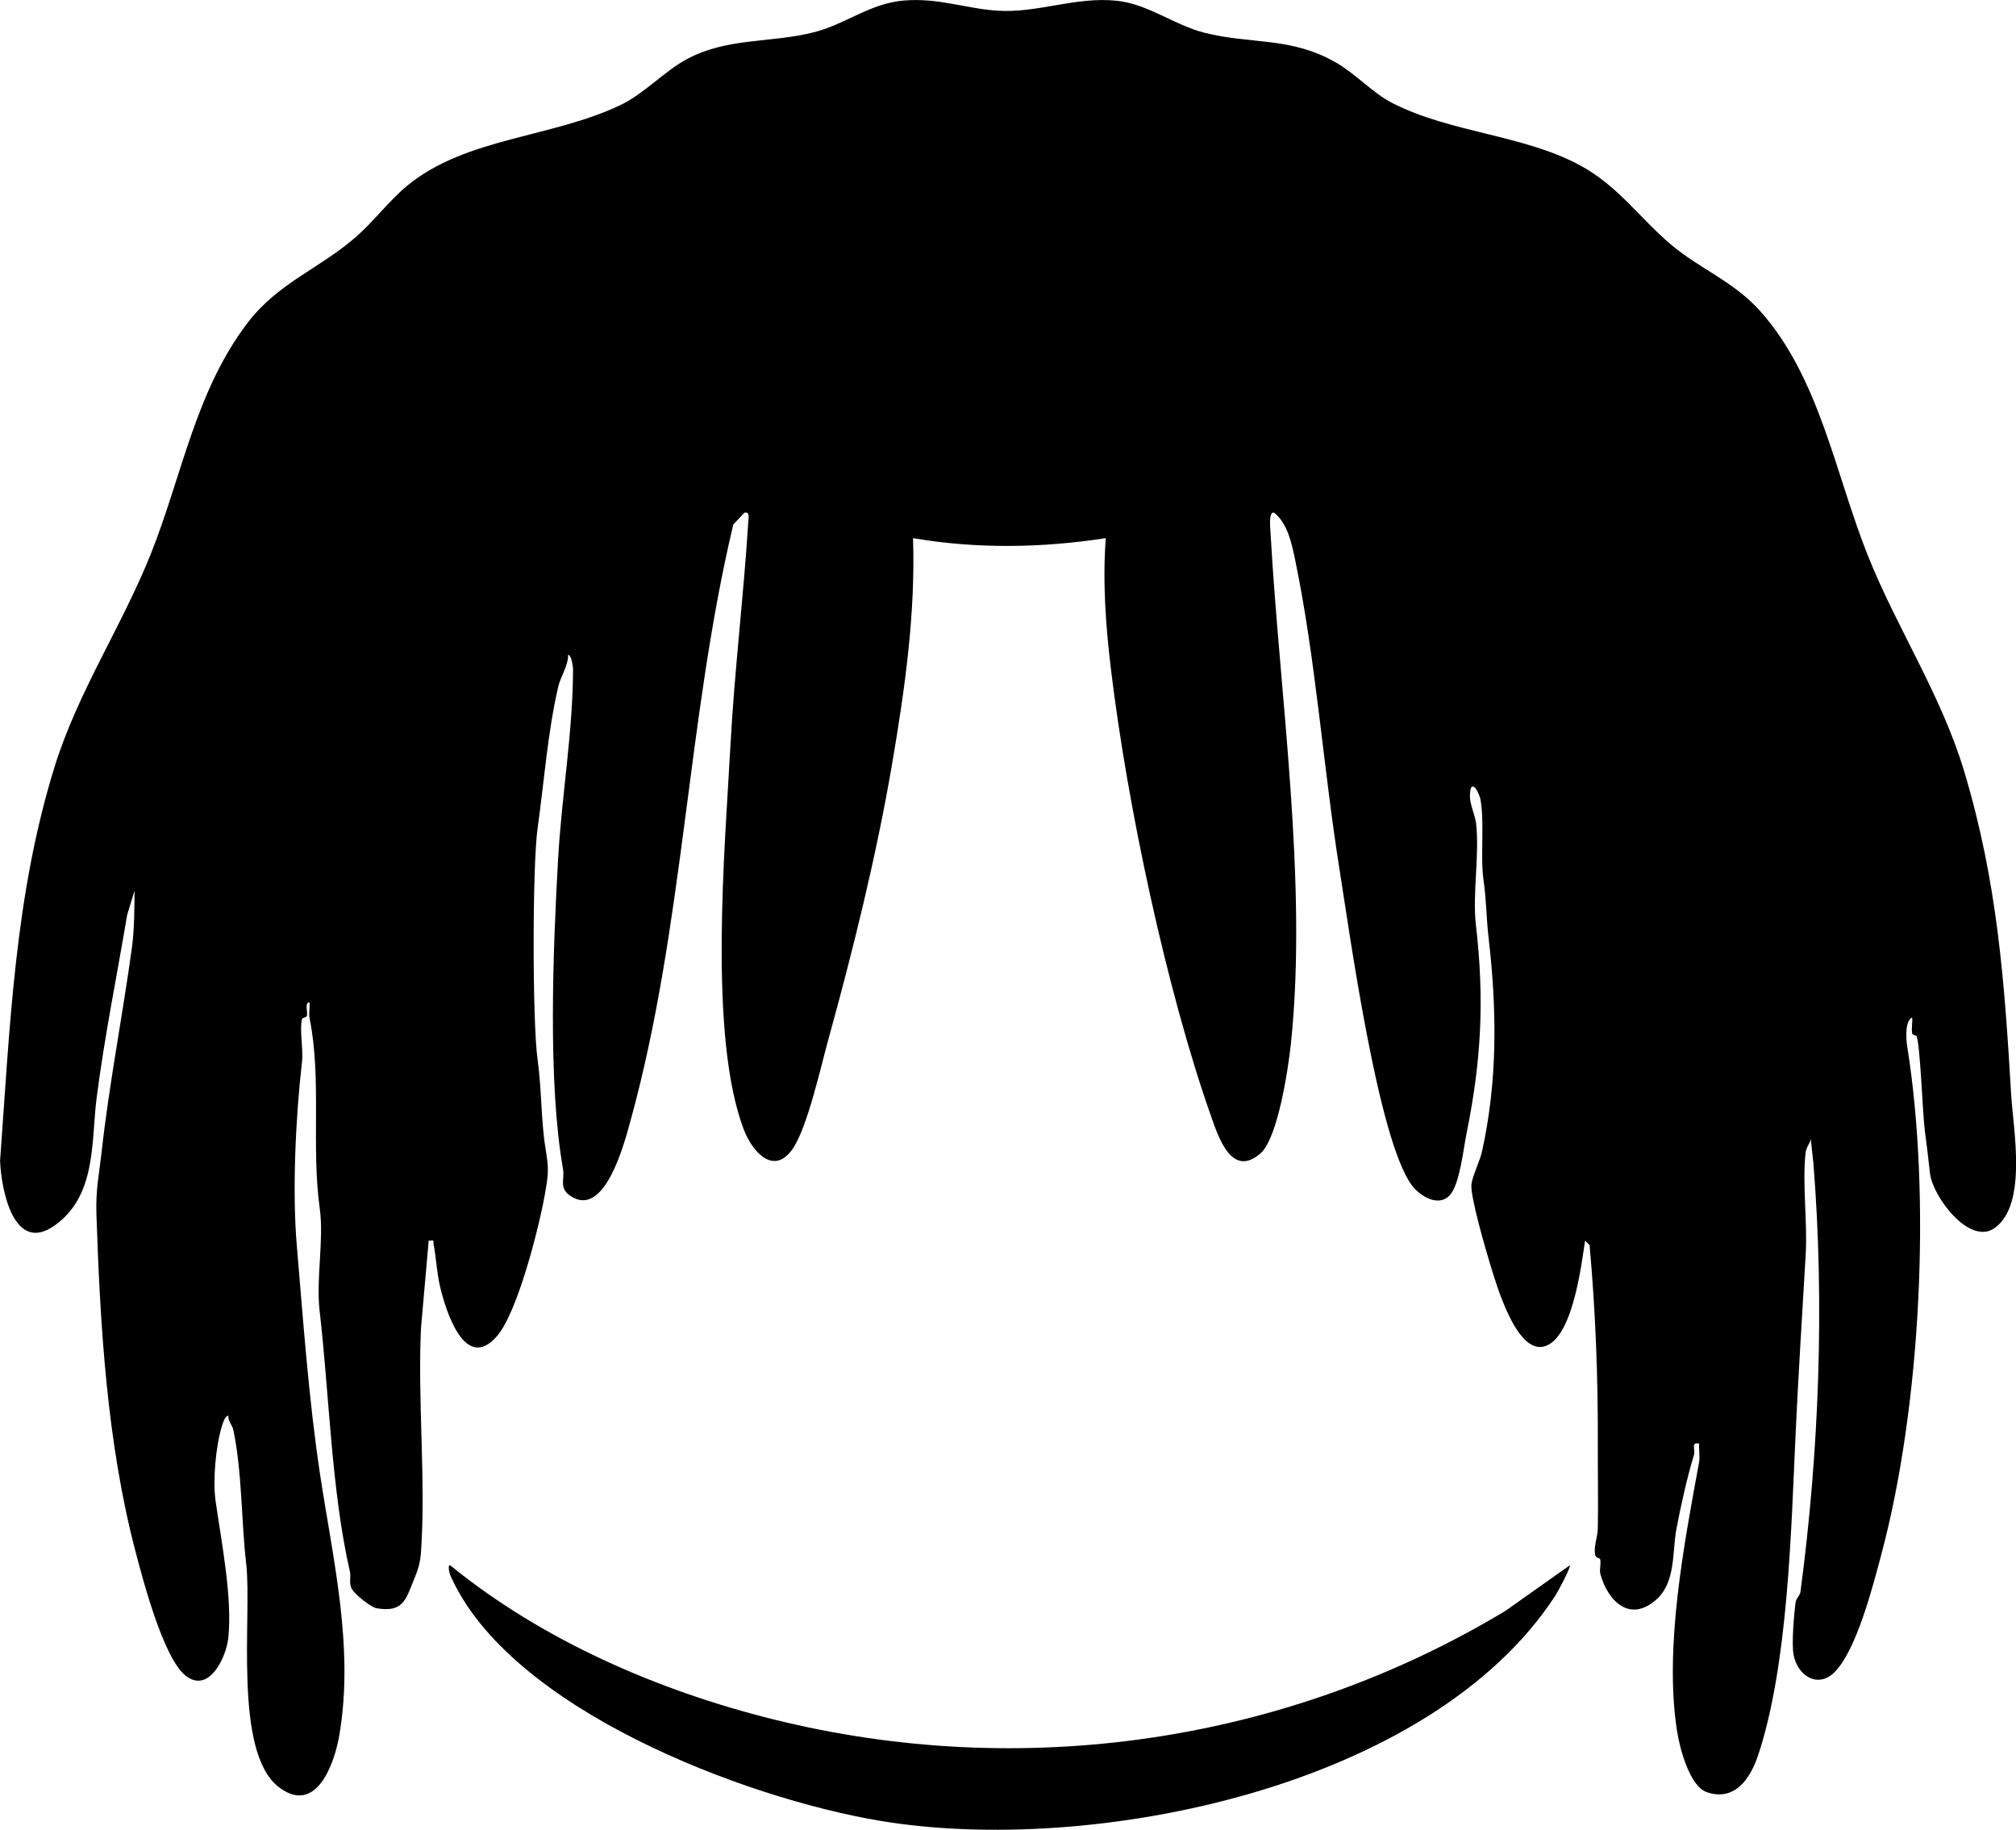 <?xml version="1.0" encoding="UTF-8"?>
<svg id="Layer_1" data-name="Layer 1" xmlns="http://www.w3.org/2000/svg" viewBox="0 0 1589.97 1442.88">
  <path d="M1511.43,816.87c-.24-.53-2.97-.48-3.31-1.91-.89-3.77.43-8.63-.06-12.63-5.94,2.95-4.74,17.52-3.88,22.9,18.91,118.11,10.97,282.42-20.26,399.94-6.6,24.84-19.58,75.67-36.82,93.19-13.42,13.64-29.53,2.91-32.56-13.49-1.65-8.92.32-31.79,1.63-41.44.4-2.97,3.42-5.22,3.81-8.19,14.61-109.85,19.14-226.51,10.2-338l-2.07-18.88c-1.02,4.01-3.63,6.4-4.12,10.9-2.66,24.73,1.6,54.52.11,80.1-2.74,46.73-5.8,95.02-7.99,142.01-3.5,75.16-5.83,181.39-29.46,252.54-6.05,18.22-18.17,36.88-40.47,29.34-13.78-4.66-21.54-35.24-23.58-48.41-10.23-66.06,5.71-147.87,17.39-211.58.86-4.68-.28-10.08.09-14.89-6.84-1.49-2.84,4.81-4.09,8.88-5.29,17.2-10.47,40.73-13.81,58.21-3.45,18.11-.31,42.15-16,56-20.91,18.48-38.2.91-43.99-20.2-.96-3.5.63-7.95-.14-11.54-.34-1.58-3.66-.52-4.14-4.23-.92-7.12,2.12-13.46,2.24-20.03.4-21.71-.08-44.35,0-66.01.21-52.76-1.75-105.14-6.51-157.65l-3.55-3.43c-2.94,19.27-10.04,79.75-33.54,83.66-21.13,3.51-36.24-48.59-41.02-64.12-3.49-11.36-16.28-55.23-15.05-64.09.93-6.74,6.63-18.16,8.31-25.71,12.38-55.69,11.82-111.68,5.21-168.66-1.85-15.94-1.66-29.01-4.04-45.96-2.6-18.44,1.03-44.88-2.45-63.55-.3-1.59-4.52-13.33-7.45-8.54-2.85,10.53,3.07,19.29,4.07,27.93,2.87,24.75-2.99,55.36-.12,80.12,6.81,58.88,4.25,107.16-7.41,164.47-2.38,11.72-5.23,38.45-12.39,47.61-8.81,11.28-24.3,2-31.02-7.27-26.54-36.64-48.59-197.36-56.84-249.16-12.58-79-18.75-165.94-34.83-243.17-2.72-13.06-5.77-28.63-16.48-37.53-4.79-1.94-3.19,12.58-3.05,15.07,7.16,128.71,29.53,276.26,16.07,403.9-2.01,19.02-10.22,74.12-23.9,86.1-22.75,19.94-33.27-12.94-39.01-29.16-35.29-99.88-66.08-245.73-78.82-351.18-4.22-34.97-6.86-69.62-4.25-104.75-50.46,7.76-101.6,8.61-152,0,1.98,59.94-6.53,119.54-16.58,178.42-12.33,72.2-30.88,146.99-50.4,217.6-5.93,21.45-16.47,69.23-28.16,85.84-15,21.32-31.84,1.52-38.3-15.42-28.13-73.82-14.93-222.1-10.54-303.42,3.17-58.75,10.4-117.47,14.05-175.96.2-3.17,1.43-8.16-3.1-7.09l-8.73,9.28c-36.67,154.06-38.85,317.59-81.23,470.77-4.62,16.71-19.98,76.46-46.93,58.88-9.68-6.32-4.63-13.04-6.18-21.81-12.04-68.02-7.84-172.96-3.83-244.01,2.82-49.96,11.7-100.35,11.78-149.77,0-1.42-1.23-11.36-3.84-11.3.06,8.56-6.04,17.37-7.84,25.17-8.36,36.11-11.12,74.88-16.28,111.72-4.14,29.56-4.14,152.64,0,182.21,3.23,23.09,2.71,48.31,6.2,69.79,2.7,16.65,2.6,19.62-.63,37.56-4.63,25.7-21.33,91.81-37.42,110.58-25.47,29.71-40.71-20.38-45.09-38.98-2.54-10.77-2.98-22.18-5.01-33.03-.61-3.27,1.33-3.45-3.92-3.03l-6.09,68.93c-2.66,57.65,3.86,118.84.06,176.06-.66,9.95-2.76,15.24-5.76,22.63-6.27,15.48-8.45,25.64-29.11,22.26-5-.82-18.25-11.75-20.08-15.91-2.01-4.57-.2-8.84-1.12-12.88-14.69-64.04-16.22-139.33-23.96-206.04-2.85-24.53,3.51-56.24.17-80.17-6.9-49.4,1.64-102.03-8-150-.81-4.02.22-8.74-.13-12.88-4.02.22-1.25,7.41-2.02,10.62-.37,1.51-3.55,1.23-3.91,2.74-2.04,8.51,1.15,23.92.02,33.69-4.91,42.36-7.79,101.12-4.15,144.02,5.1,60.01,9.37,120.84,18.19,179.81,10.05,67.22,27.42,137.74,15.31,207.52-3.84,22.14-18.16,62.77-47.45,40.63-36.55-27.64-21.18-135.38-25.9-176.1-3.98-34.38-3.14-72.32-10.17-105.83-.79-3.75-4.32-6.85-3.91-11.1-2.57-.07-4.38,5.98-5,7.96-4.94,15.74-7.36,42.87-5.08,59.13,4.42,31.44,13.34,75.8,10.08,107.87-1.58,15.52-15.34,44.76-33.86,29.91-17.44-13.98-33.51-75.41-39.54-98.45-22.31-85.19-27.71-177.33-30.65-265.35-.65-19.32,2.08-31.03,3.99-48.17,6.2-55.59,16.47-107.09,24-162,1.95-14.26,1.97-30.47,2.07-44.9l-5.83,19.14c-8.14,48.61-17.66,94.58-24.03,143.97-4.45,34.5.17,77.26-33.12,100.88-32.4,22.99-42.16-28.32-43.06-51.09,7.78-105.45,11.45-209.26,43.08-310.89,18.4-59.11,53.2-110.86,75.97-168.03,24.4-61.27,35.2-128.18,76.19-181.81,24.35-31.86,56.8-42.55,85.89-68.11,13.72-12.05,26.03-28.54,39.99-40.01,46.46-38.18,114.24-37.67,168.34-63.66,18.81-9.04,34.01-26.28,51.99-36.01,32.12-17.37,66.71-12.63,100.64-21.36,25.2-6.48,43.96-22.79,71.01-24.99,27.16-2.21,48.66,6.48,73.88,8.06,31.5,1.97,61.28-11.29,93.84-7.84,24.73,2.61,45.12,19.11,68.84,25.16,37.16,9.47,68.35,2.94,104.25,23.75,15.34,8.9,29.09,24.12,44.2,31.8,46.08,23.43,102.75,24.9,147.3,48.7,30.38,16.22,46.9,41.12,71.72,62.28,23.4,19.97,49.68,29.18,71,53,46.93,52.44,59.47,129.29,85.01,192.99,23.26,57.99,57.79,109.64,75.93,170.07,26.12,87,31.73,165.03,37.03,254.97,1.59,26.96,13.07,86.45-13.02,105.02-20.04,14.26-48.99-25.16-51-43-1.35-11.96-2.51-22.33-4.1-33.9-1.67-12.16-3.61-68.22-6.54-74.57Z"/>
  <path d="M1238.06,1234.34c1.13,1.23-9.58,21.12-11.27,23.71-98.51,151.6-365.67,205.84-533.14,177.69-106.32-17.87-291.98-87.96-338.49-193.51-.88-2-2.22-8.55-.11-7.89,72.69,59.17,163.8,98.79,254.6,121.4,196.22,48.88,404.41,18.74,577.46-85.37l50.95-36.03Z"/>
</svg>
